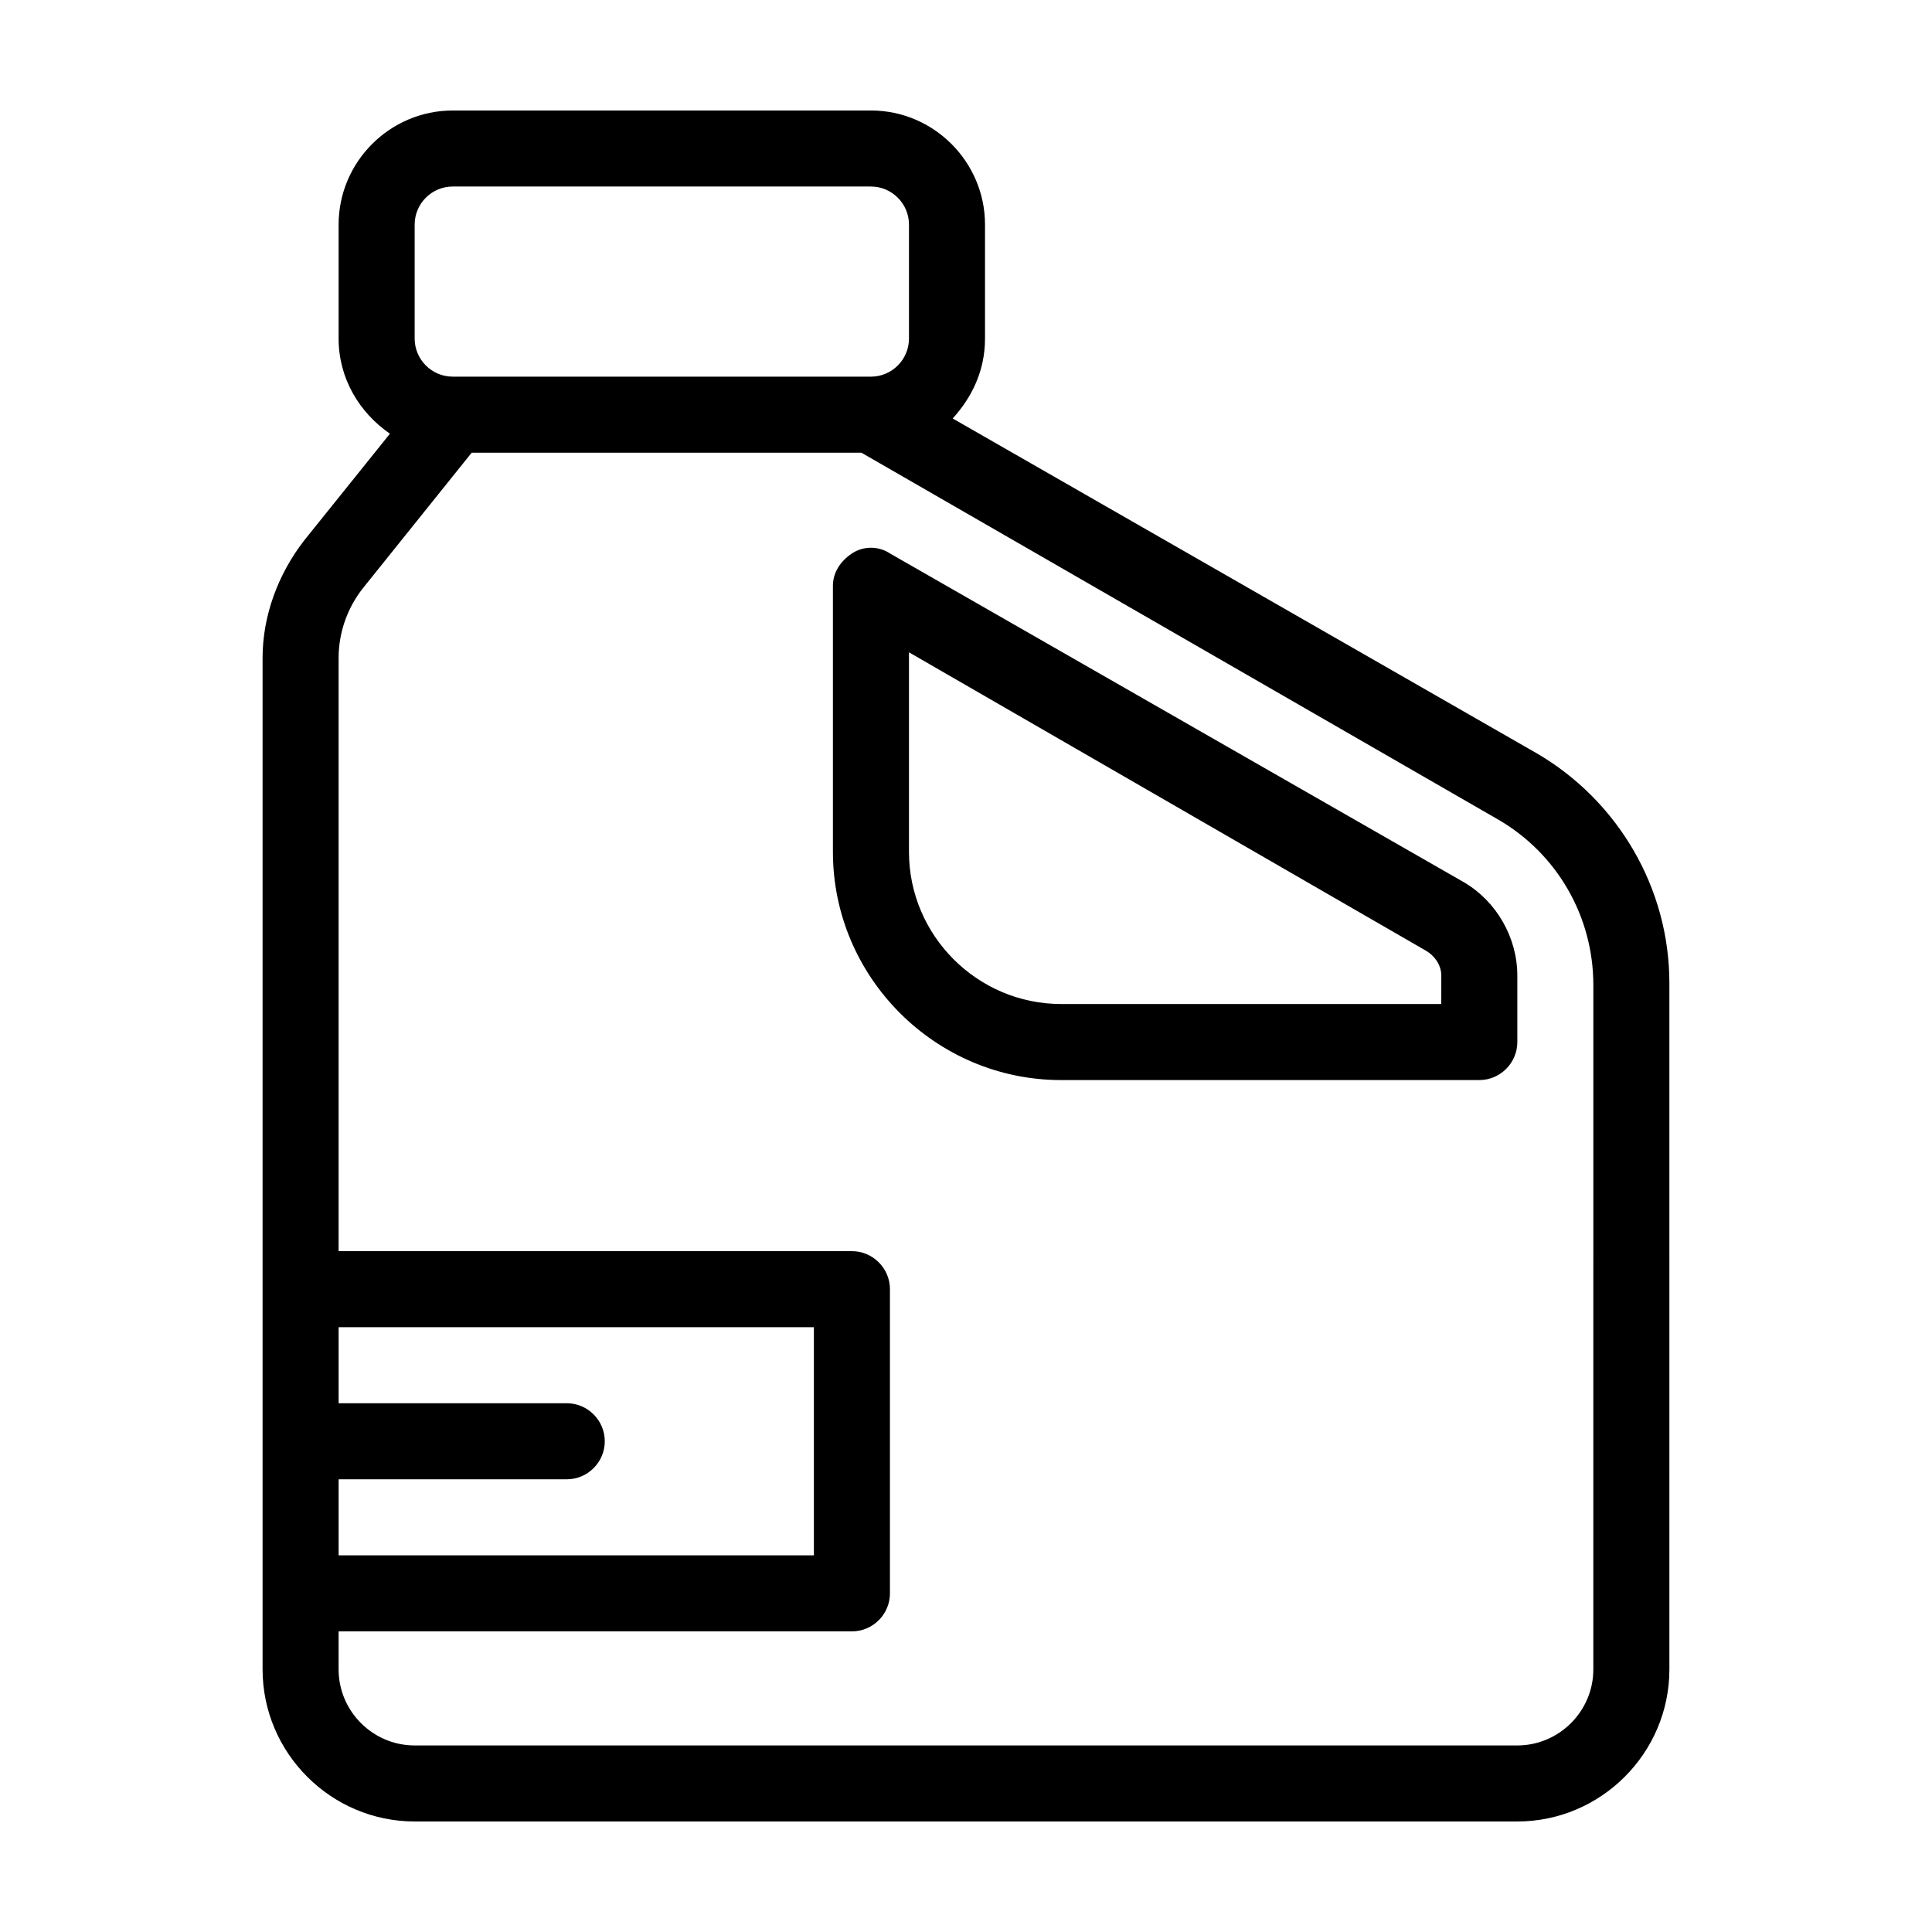 <?xml version="1.0" encoding="UTF-8"?>
<!-- Uploaded to: SVG Repo, www.svgrepo.com, Generator: SVG Repo Mixer Tools -->
<svg fill="#000000" width="800px" height="800px" version="1.1" viewBox="144 144 512 512" xmlns="http://www.w3.org/2000/svg">
 <g>
  <path d="m551.14 343.57-154.67-88.668c5.039-5.543 8.566-12.594 8.566-21.16v-30.23c0-16.625-13.602-30.23-30.23-30.23l-110.84 0.004c-16.625 0-30.23 13.602-30.23 30.23v30.23c0 10.578 5.543 19.648 13.602 25.191l-22.672 28.215c-7.055 9.07-11.082 20.152-11.082 31.234l0.004 167.26v100.76c0 22.168 18.137 40.305 40.305 40.305h292.21c22.168 0 40.305-18.137 40.305-40.305l-0.004-181.88c0-25.188-13.602-48.363-35.266-60.961zm-297.25-140.06c0-5.543 4.535-10.078 10.078-10.078h110.84c5.543 0 10.078 4.535 10.078 10.078v30.23c0 5.543-4.535 10.078-10.078 10.078l-110.84-0.004c-5.543 0-10.078-4.535-10.078-10.078zm-20.152 332.52h60.457c5.543 0 10.078-4.535 10.078-10.078s-4.535-10.078-10.078-10.078l-60.457 0.004v-20.152h125.95v60.457h-125.95zm332.51 50.379c0 11.082-9.07 20.152-20.152 20.152h-292.21c-11.082 0-20.152-9.07-20.152-20.152v-10.078h136.03c5.543 0 10.078-4.535 10.078-10.078v-80.605c0-5.543-4.535-10.078-10.078-10.078l-136.03 0.004v-157.19c0-7.055 2.519-13.602 6.551-18.641l28.715-35.773h103.28l168.78 97.238c15.617 9.07 25.191 25.695 25.191 43.832z"/>
  <path d="m532 377.83-152.15-87.16c-3.023-2.016-7.055-2.016-10.078 0-3.023 2.016-5.039 5.039-5.039 8.566v70.535c0 33.25 27.207 60.457 60.457 60.457h110.84c5.543 0 10.078-4.535 10.078-10.078v-17.633c-0.004-10.078-5.543-19.652-14.109-24.688zm-6.047 32.242h-100.76c-22.168 0-40.305-18.137-40.305-40.305v-52.898l137.04 79.098c2.519 1.512 4.031 4.031 4.031 6.551z"/>
 </g>
</svg>